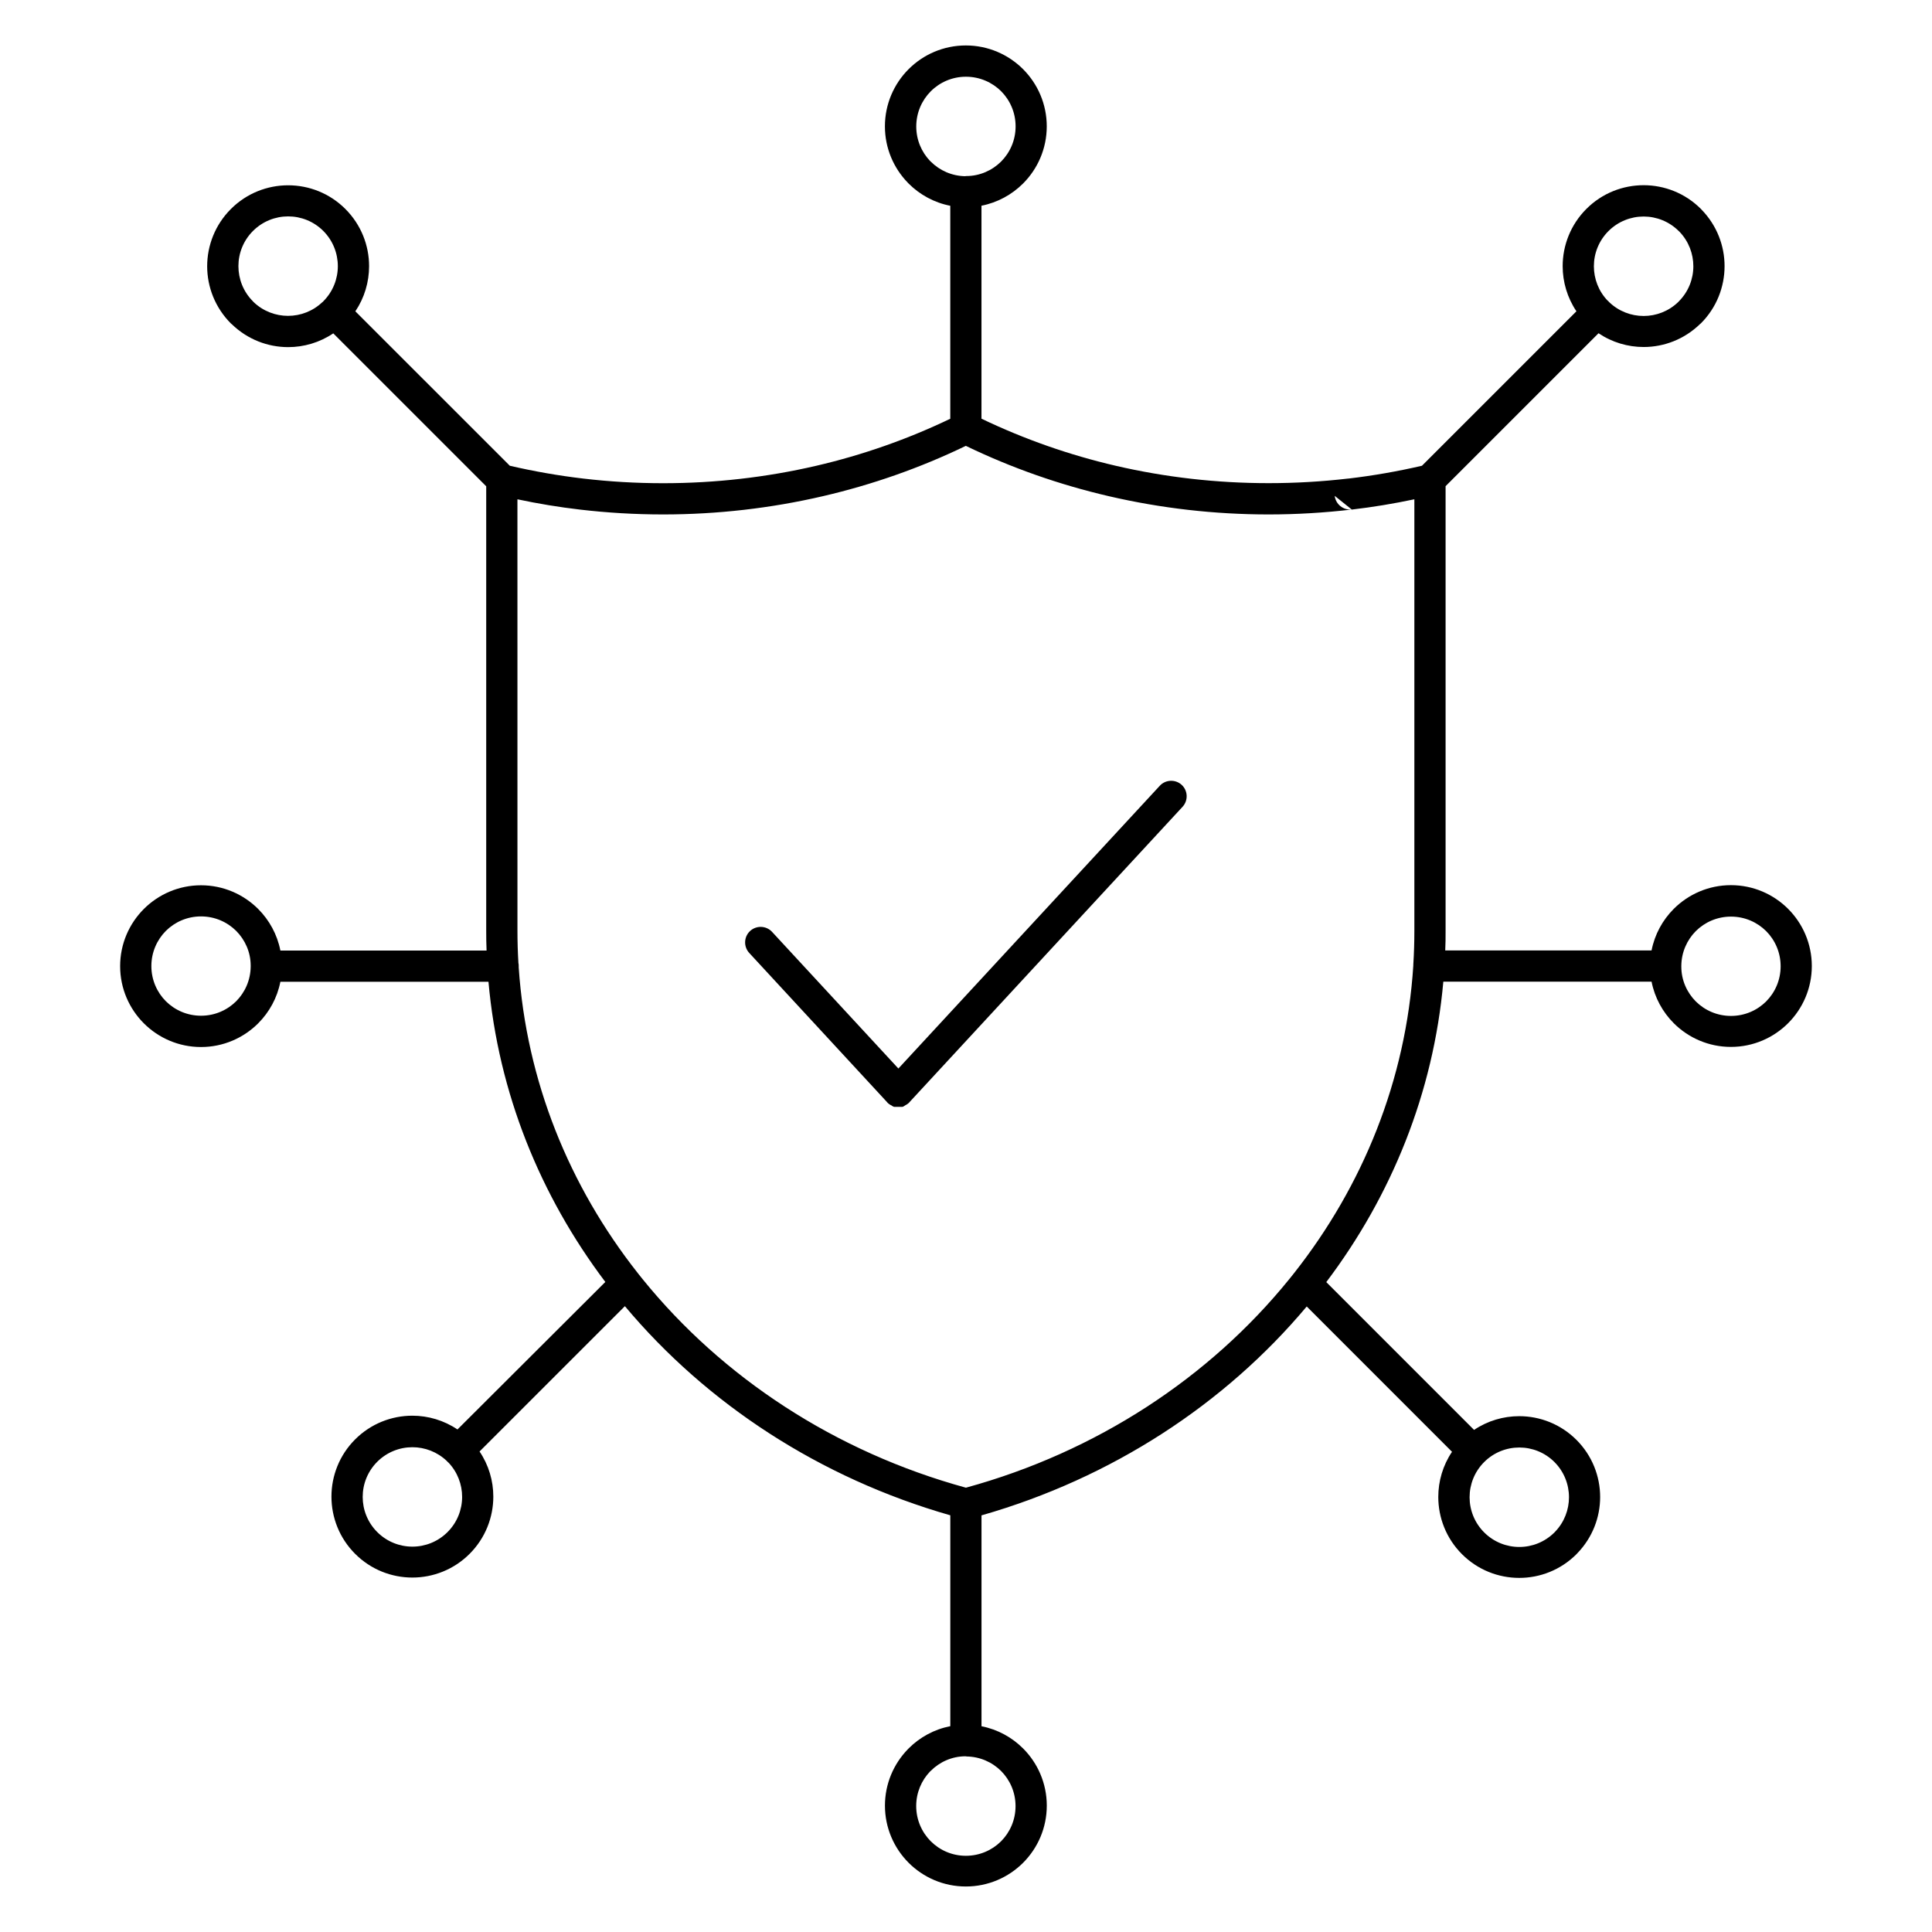 <?xml version="1.0" encoding="UTF-8"?>
<!-- Uploaded to: ICON Repo, www.svgrepo.com, Generator: ICON Repo Mixer Tools -->
<svg fill="#000000" width="800px" height="800px" version="1.1" viewBox="144 144 512 512" xmlns="http://www.w3.org/2000/svg">
 <path d="m281.13 390.65c0 2.871 0.086 5.727 0.254 8.562 0.078 0.27 0.078 0.543 0.078 0.828v0.332c2.027 30.164 13.414 57.98 31.504 80.941 0.133 0.148 0.258 0.301 0.371 0.473l0.938 1.172c21.152 26.121 51.074 45.809 85.703 55.297 34.637-9.488 64.559-29.176 85.711-55.297l0.871-1.082c0.117-0.18 0.258-0.355 0.41-0.52 18.203-23.094 29.629-51.082 31.57-81.461v-0.238c0.188-2.977 0.281-5.981 0.281-9v-114.34c-5.461 1.156-10.977 2.07-16.527 2.719l-0.078 0.004c-7.238 0.844-14.602 1.293-22.016 1.293-14.32 0-28.539-1.629-42.355-4.84-13.102-3.043-25.824-7.504-37.887-13.336-12.062 5.828-24.777 10.293-37.879 13.336-13.816 3.211-28.039 4.84-42.348 4.84-7.441 0-14.82-0.441-22.082-1.293-5.551-0.645-11.059-1.562-16.523-2.719zm23.289 93.082c-17.273-22.887-28.348-50.113-30.969-79.555h-55.145c-0.836 4.254-2.93 8.059-5.883 11.016-3.883 3.879-9.246 6.281-15.152 6.281s-11.27-2.402-15.152-6.281c-3.879-3.883-6.281-9.246-6.281-15.152s2.402-11.27 6.281-15.152c3.883-3.879 9.246-6.281 15.152-6.281s11.27 2.402 15.152 6.281c2.949 2.953 5.047 6.762 5.883 11.016h54.641c-0.078-1.742-0.094-3.492-0.094-5.254v-117.78l-40.531-40.527c-3.602 2.43-7.781 3.648-11.953 3.648-5.379 0-10.762-2.027-14.914-6.051l-0.254-0.207c-4.195-4.207-6.297-9.703-6.297-15.176 0-5.484 2.102-10.984 6.289-15.172s9.684-6.281 15.168-6.281c5.492 0 10.988 2.094 15.172 6.281 4.188 4.191 6.281 9.676 6.281 15.152 0 4.172-1.211 8.359-3.641 11.965l40.934 40.926c6.293 1.461 12.809 2.617 19.508 3.402 6.875 0.805 13.934 1.227 21.129 1.227 13.762 0 27.363-1.555 40.512-4.606 12.262-2.848 24.199-7.019 35.578-12.477v-56.441c-4.266-0.832-8.078-2.93-11.031-5.883l-0.23-0.238c-3.746-3.863-6.059-9.133-6.059-14.93 0-5.906 2.402-11.27 6.281-15.156 3.879-3.879 9.242-6.281 15.168-6.281 5.906 0 11.273 2.402 15.16 6.281 3.879 3.883 6.281 9.246 6.281 15.156 0 5.906-2.402 11.27-6.281 15.152-2.957 2.953-6.766 5.047-11.02 5.883v56.441c11.379 5.453 23.32 9.629 35.582 12.477 13.152 3.055 26.75 4.606 40.516 4.606 7.152 0 14.172-0.418 21.012-1.211h0.109c6.691-0.789 13.215-1.941 19.512-3.402l40.938-40.934c-2.434-3.609-3.648-7.793-3.648-11.961 0-5.484 2.102-10.984 6.289-15.172s9.684-6.281 15.168-6.281c5.492 0 10.984 2.094 15.172 6.281l0.219 0.238c4.035 4.16 6.059 9.547 6.059 14.926 0 5.484-2.094 10.988-6.281 15.172l-0.254 0.207c-4.152 4.027-9.535 6.055-14.914 6.055-4.172 0-8.355-1.223-11.953-3.648l-40.531 40.527v117.78c0 1.758 0 3.508-0.094 5.254h54.68c0.836-4.254 2.93-8.062 5.883-11.016 3.883-3.879 9.246-6.281 15.152-6.281s11.27 2.402 15.152 6.281c3.879 3.883 6.281 9.246 6.281 15.152s-2.402 11.27-6.281 15.152c-3.883 3.879-9.25 6.281-15.152 6.281-5.906 0-11.27-2.402-15.152-6.281-2.949-2.953-5.047-6.762-5.883-11.016h-55.184c-2.625 29.473-13.719 56.723-31.02 79.625l39.168 39.172c3.606-2.43 7.793-3.641 11.965-3.641 5.484 0 10.98 2.094 15.168 6.281 4.176 4.18 6.277 9.668 6.277 15.141 0 5.379-2.027 10.762-6.055 14.914l-0.219 0.238-0.004 0.004c-4.188 4.188-9.672 6.281-15.164 6.281-5.484 0-10.98-2.094-15.168-6.281l-0.004-0.004c-4.188-4.188-6.281-9.684-6.281-15.168 0-4.176 1.211-8.359 3.641-11.965l-38.504-38.512c-21.699 25.887-51.664 45.48-86.188 55.359v55.883c4.254 0.836 8.066 2.93 11.02 5.883 3.879 3.883 6.281 9.246 6.281 15.152s-2.402 11.27-6.281 15.152c-3.883 3.879-9.254 6.281-15.16 6.281-5.926 0-11.289-2.402-15.168-6.281-3.879-3.883-6.281-9.246-6.281-15.152 0-5.793 2.312-11.066 6.059-14.93l0.23-0.238c2.949-2.953 6.766-5.051 11.031-5.883v-55.883c-34.551-9.883-64.531-29.512-86.238-55.422l-38.516 38.508c2.434 3.609 3.648 7.781 3.648 11.953 0 5.484-2.094 10.984-6.281 15.172l-0.004 0.004c-4.188 4.188-9.684 6.281-15.168 6.281-5.492 0-10.977-2.094-15.164-6.281l-0.004-0.004c-4.188-4.188-6.277-9.684-6.277-15.164s2.09-10.977 6.277-15.164 9.684-6.281 15.168-6.281c4.172 0 8.344 1.219 11.953 3.648zm197.81-204.7c-2.238 0.207-4.254-1.387-4.516-3.625zm-159.67 117.51c-1.539-1.668-1.441-4.273 0.219-5.812 1.664-1.539 4.273-1.441 5.812 0.207l33.492 36.234 69.27-74.93c1.539-1.668 4.148-1.766 5.812-0.238 1.664 1.539 1.762 4.148 0.219 5.812l-72.289 78.191-0.082 0.09-0.156 0.18-0.449 0.355c-0.195 0.117-0.395 0.238-0.598 0.344l-0.117 0.09-0.148 0.09-0.133 0.09h-0.082l-0.148 0.09h-2.254l-0.148-0.09h-0.078l-0.148-0.09-0.145-0.09-0.117-0.09c-0.211-0.09-0.418-0.207-0.605-0.344-0.148-0.09-0.293-0.207-0.441-0.355l-0.234-0.27zm57.309-205.89h0.219c3.594 0 6.859-1.496 9.219-3.84 2.371-2.383 3.84-5.68 3.84-9.32s-1.469-6.938-3.84-9.32c-2.383-2.367-5.688-3.84-9.324-3.84-3.633 0-6.938 1.48-9.316 3.859-2.375 2.383-3.848 5.688-3.848 9.332 0 3.547 1.398 6.766 3.66 9.133l0.195 0.18c2.356 2.352 5.617 3.828 9.207 3.859zm189.7 209.29v0.234c0 3.598 1.496 6.856 3.84 9.215 2.383 2.367 5.68 3.84 9.32 3.84s6.938-1.469 9.32-3.84c2.371-2.383 3.84-5.68 3.84-9.32s-1.469-6.938-3.84-9.32c-2.383-2.367-5.68-3.84-9.32-3.84s-6.938 1.469-9.32 3.84c-2.344 2.359-3.809 5.617-3.84 9.215zm-19.473-176.25 0.18 0.18 0.156 0.18c2.547 2.453 5.852 3.684 9.152 3.684 3.301 0 6.594-1.227 9.145-3.676l0.168-0.18c2.57-2.57 3.859-5.949 3.859-9.32 0-3.293-1.223-6.59-3.664-9.141l-0.195-0.18c-2.57-2.57-5.945-3.859-9.32-3.859-3.371 0-6.746 1.293-9.316 3.859-2.574 2.574-3.863 5.949-3.863 9.32 0 3.309 1.23 6.621 3.684 9.156zm-340.58 0.344 0.156-0.18c2.57-2.57 3.859-5.949 3.859-9.32 0-3.375-1.285-6.754-3.848-9.332-2.57-2.57-5.945-3.859-9.32-3.859-3.371 0-6.746 1.293-9.316 3.859-2.574 2.574-3.863 5.949-3.863 9.32 0 3.383 1.285 6.766 3.844 9.32l0.156 0.18c2.551 2.453 5.848 3.68 9.152 3.68 3.297 0 6.606-1.23 9.148-3.684zm170.57 385.4h-0.219c-3.59 0-6.856 1.504-9.207 3.859l-0.195 0.18c-2.262 2.367-3.66 5.59-3.66 9.137 0 3.644 1.477 6.945 3.848 9.332 2.379 2.379 5.68 3.859 9.316 3.859 3.641 0 6.941-1.469 9.324-3.84 2.371-2.383 3.84-5.684 3.84-9.32 0-3.641-1.469-6.938-3.84-9.32-2.359-2.344-5.625-3.812-9.219-3.84zm-189.65-209.29v-0.234c0-3.594-1.496-6.852-3.84-9.215-2.383-2.367-5.684-3.84-9.32-3.84-3.641 0-6.938 1.469-9.32 3.84-2.371 2.387-3.84 5.684-3.84 9.32 0 3.641 1.469 6.938 3.84 9.32 2.383 2.367 5.68 3.84 9.32 3.84 3.641 0 6.938-1.469 9.32-3.84 2.344-2.359 3.812-5.617 3.84-9.215zm345.51 149.96 0.172-0.18c2.453-2.551 3.68-5.848 3.68-9.148 0-3.371-1.285-6.746-3.844-9.316-2.57-2.57-5.945-3.859-9.316-3.859-3.371 0-6.75 1.289-9.32 3.859-2.57 2.57-3.859 5.945-3.859 9.32 0 3.371 1.289 6.746 3.859 9.316l0.004 0.004c2.57 2.57 5.945 3.859 9.316 3.859 3.367 0 6.742-1.293 9.312-3.859zm-293.14-18.527-0.195-0.18-0.18-0.207c-2.551-2.438-5.848-3.664-9.141-3.664-3.371 0-6.746 1.289-9.316 3.859-2.57 2.57-3.856 5.945-3.856 9.312 0 3.367 1.285 6.742 3.856 9.312l0.004 0.004c2.57 2.57 5.945 3.859 9.312 3.859 3.371 0 6.746-1.289 9.316-3.859l0.004-0.004c2.57-2.57 3.859-5.949 3.859-9.32 0-3.293-1.227-6.59-3.664-9.141z" fill-rule="evenodd"/>
</svg>